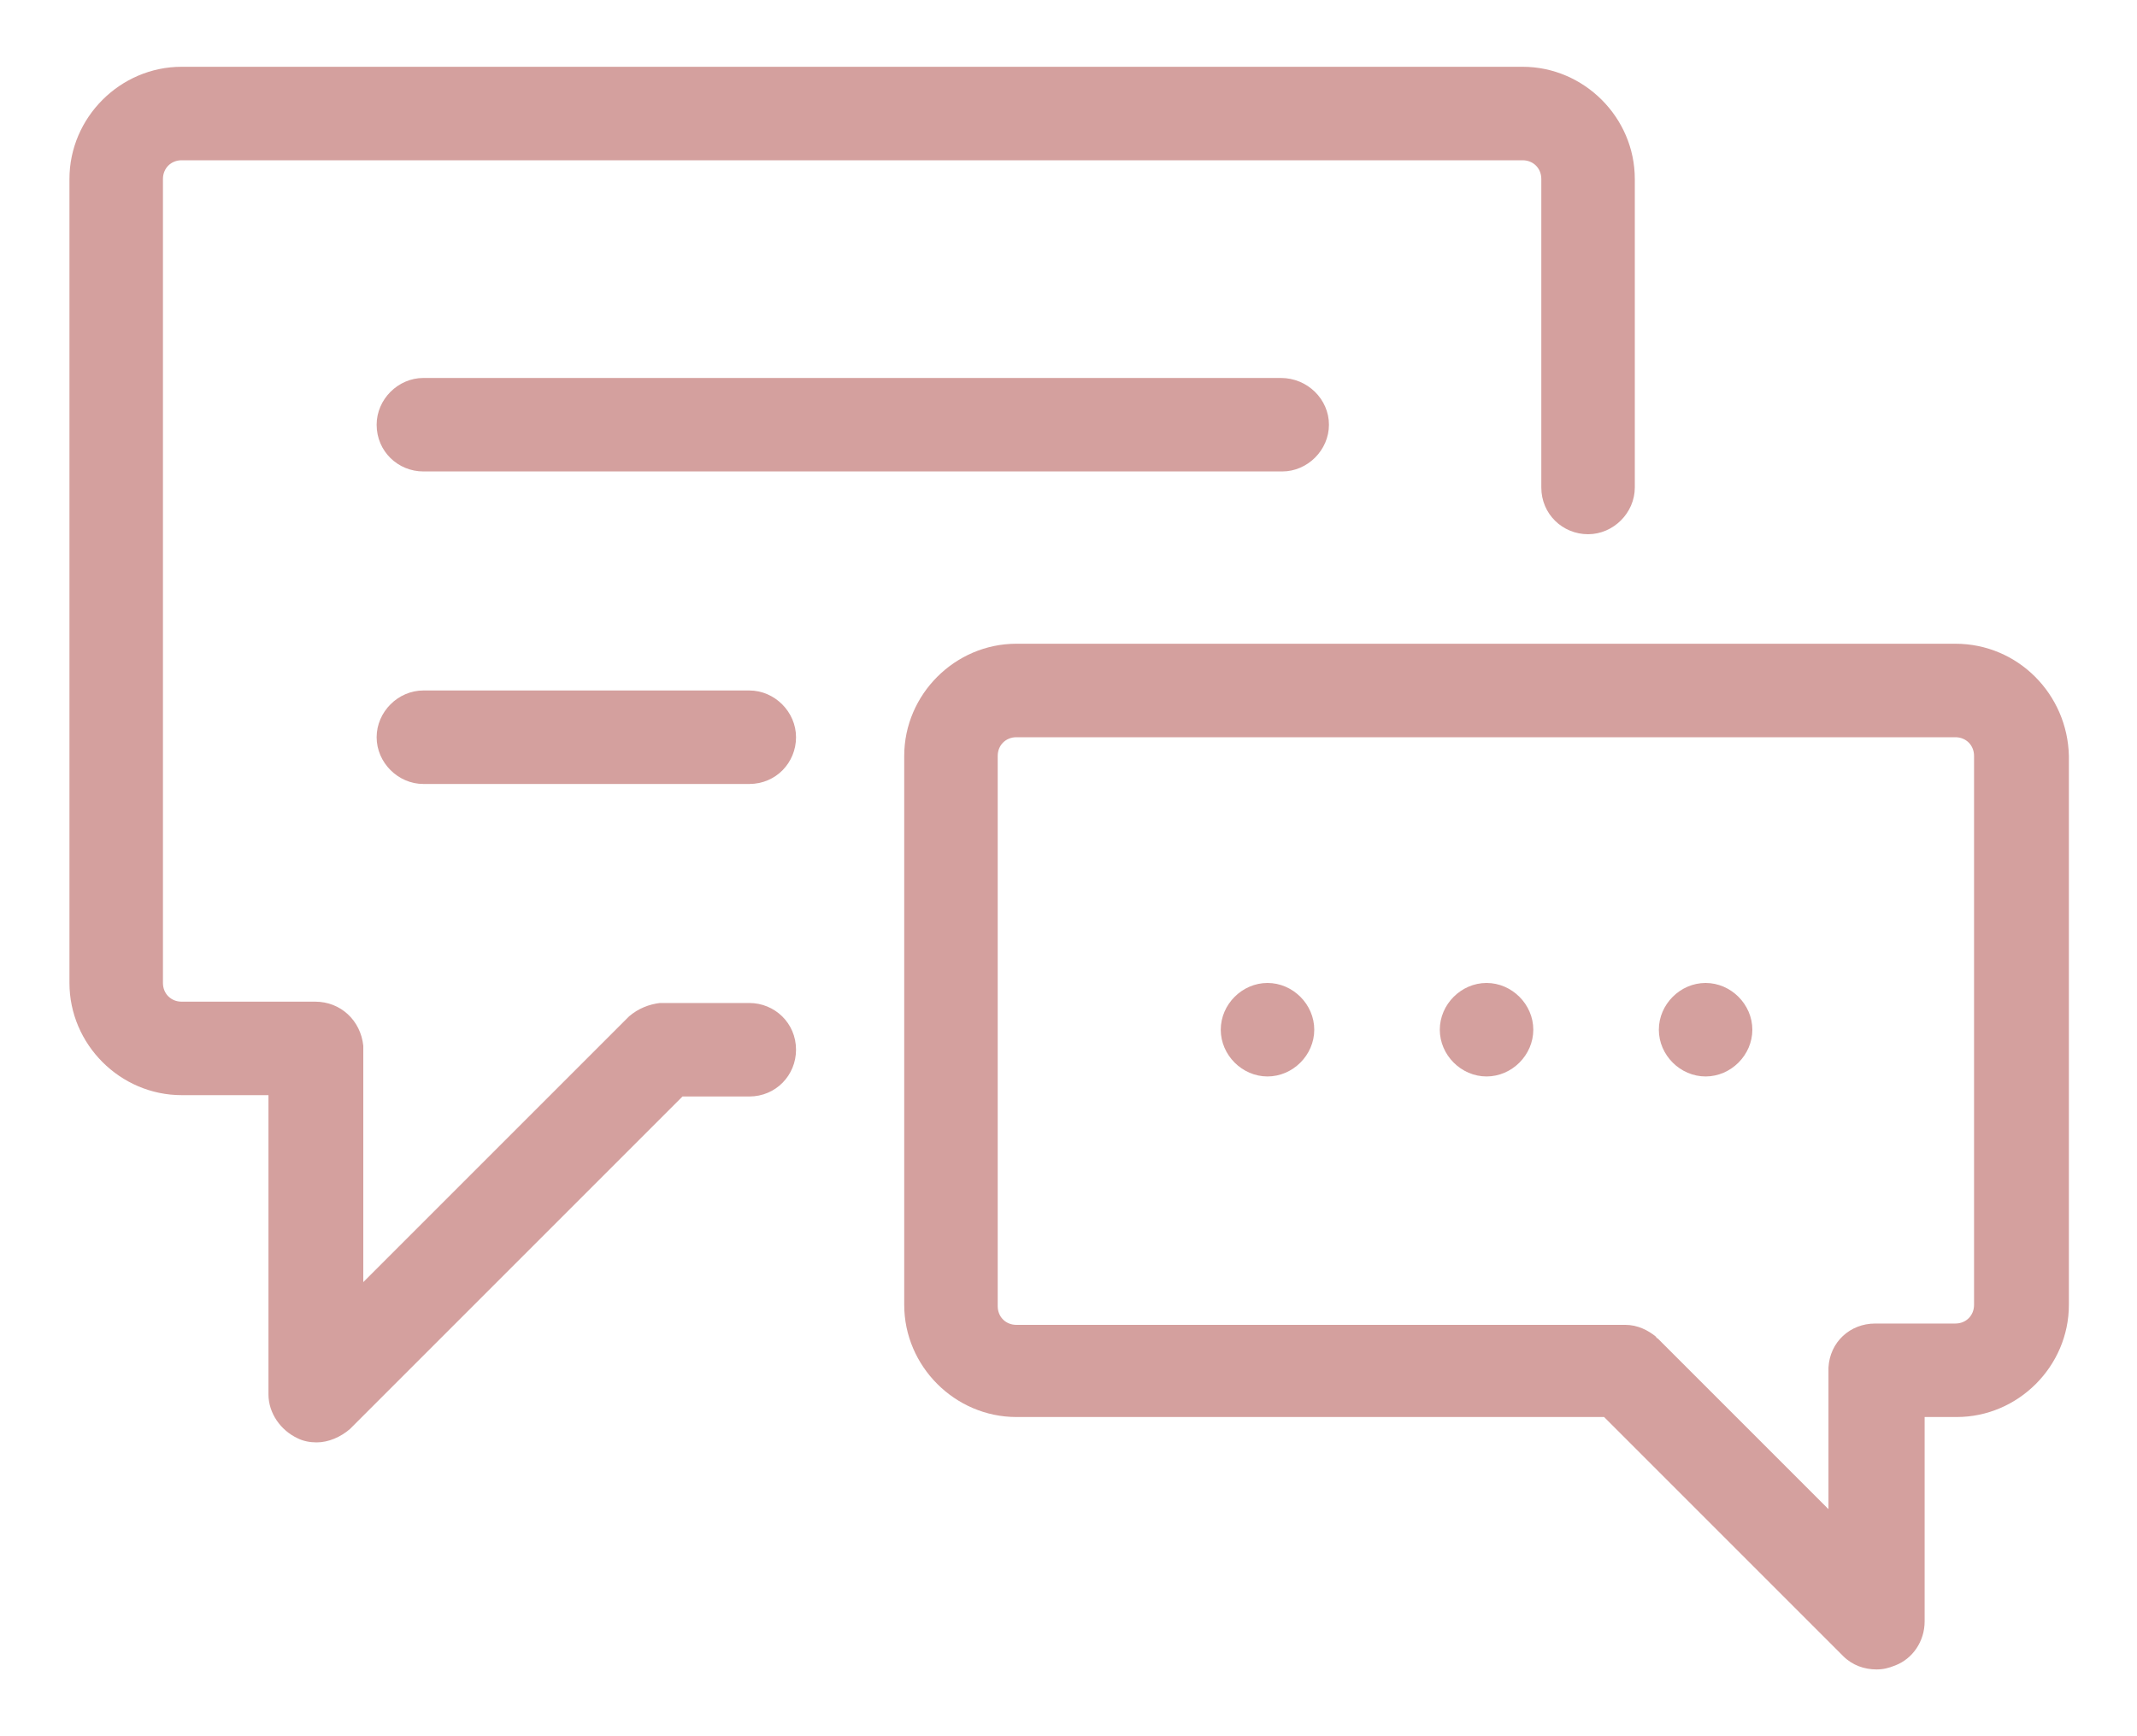 <?xml version="1.0" encoding="utf-8"?>
<!-- Generator: Adobe Illustrator 21.0.2, SVG Export Plug-In . SVG Version: 6.00 Build 0)  -->
<svg version="1.1" id="Livello_1" xmlns="http://www.w3.org/2000/svg" xmlns:xlink="http://www.w3.org/1999/xlink" x="0px" y="0px"
	 viewBox="0 0 160 130" style="enable-background:new 0 0 160 130;" xml:space="preserve">
<style type="text/css">
	.st0{fill:#D4A09E;}
</style>
<g>
	<g>
		<g>
			<path class="st0" d="M114,5H13.6c-4.6,0-8.4,3.8-8.4,8.4v60.2c0,4.6,3.8,8.4,8.4,8.4h6.5v22.4c0,1.4,0.9,2.7,2.2,3.3
				c0.4,0.2,0.9,0.3,1.4,0.3c0.9,0,1.8-0.4,2.5-1l24.9-24.9h5c2,0,3.5-1.6,3.5-3.5c0-2-1.6-3.5-3.5-3.5c0,0-6.6,0-6.7,0
				c-0.8,0.1-1.6,0.4-2.3,1L27.2,96c0,0,0-17.7,0-17.7C27,76.4,25.5,75,23.6,75h-10c-0.8,0-1.4-0.6-1.4-1.4V13.4
				c0-0.8,0.6-1.4,1.4-1.4H114c0.8,0,1.4,0.6,1.4,1.4v23.1c0,2,1.6,3.5,3.5,3.5c1.9,0,3.5-1.6,3.5-3.5V13.4C122.4,8.8,118.6,5,114,5
				z"/>
		</g>
	</g>
	<g>
		<g>
			<path class="st0" d="M146.4,48.2H76.1c-4.6,0-8.4,3.8-8.4,8.4v41.1c0,4.6,3.8,8.4,8.4,8.4h44L138,124c0.7,0.7,1.6,1,2.5,1
				c0.5,0,0.9-0.1,1.4-0.3c1.3-0.5,2.2-1.8,2.2-3.3v-15.3h2.4c4.6,0,8.4-3.8,8.4-8.4V56.6C154.8,52,151.1,48.2,146.4,48.2z
				 M147.8,97.7c0,0.8-0.6,1.4-1.4,1.4h-6c-1.9,0-3.4,1.4-3.5,3.3c0,0.1,0,10.6,0,10.6l-12.8-12.8c0,0,0,0,0,0
				c-0.1,0-0.1-0.1-0.1-0.1c-0.6-0.5-1.4-0.9-2.3-0.9H76.1c-0.8,0-1.4-0.6-1.4-1.4V56.6c0-0.8,0.6-1.4,1.4-1.4h70.3
				c0.8,0,1.4,0.6,1.4,1.4V97.7z"/>
		</g>
	</g>
	<g>
		<g>
			<path class="st0" d="M111.3,73.6c-1.9,0-3.5,1.6-3.5,3.5s1.6,3.5,3.5,3.5c1.9,0,3.5-1.6,3.5-3.5S113.2,73.6,111.3,73.6z"/>
		</g>
	</g>
	<g>
		<g>
			<path class="st0" d="M95.9,28.3H31.7c-1.9,0-3.5,1.6-3.5,3.5c0,2,1.6,3.5,3.5,3.5h64.3c1.9,0,3.5-1.6,3.5-3.5
				C99.5,29.9,97.9,28.3,95.9,28.3z"/>
		</g>
	</g>
	<g>
		<g>
			<path class="st0" d="M56.1,51.7H31.7c-1.9,0-3.5,1.6-3.5,3.5s1.6,3.5,3.5,3.5h24.4c2,0,3.5-1.6,3.5-3.5S58,51.7,56.1,51.7z"/>
		</g>
	</g>
	<g>
		<g>
			<path class="st0" d="M94.9,73.6c-1.9,0-3.5,1.6-3.5,3.5s1.6,3.5,3.5,3.5c1.9,0,3.5-1.6,3.5-3.5S96.8,73.6,94.9,73.6z"/>
		</g>
	</g>
	<g>
		<g>
			<path class="st0" d="M127.7,73.6c-1.9,0-3.5,1.6-3.5,3.5s1.6,3.5,3.5,3.5c1.9,0,3.5-1.6,3.5-3.5S129.6,73.6,127.7,73.6z"/>
		</g>
	</g>
</g>
</svg>
